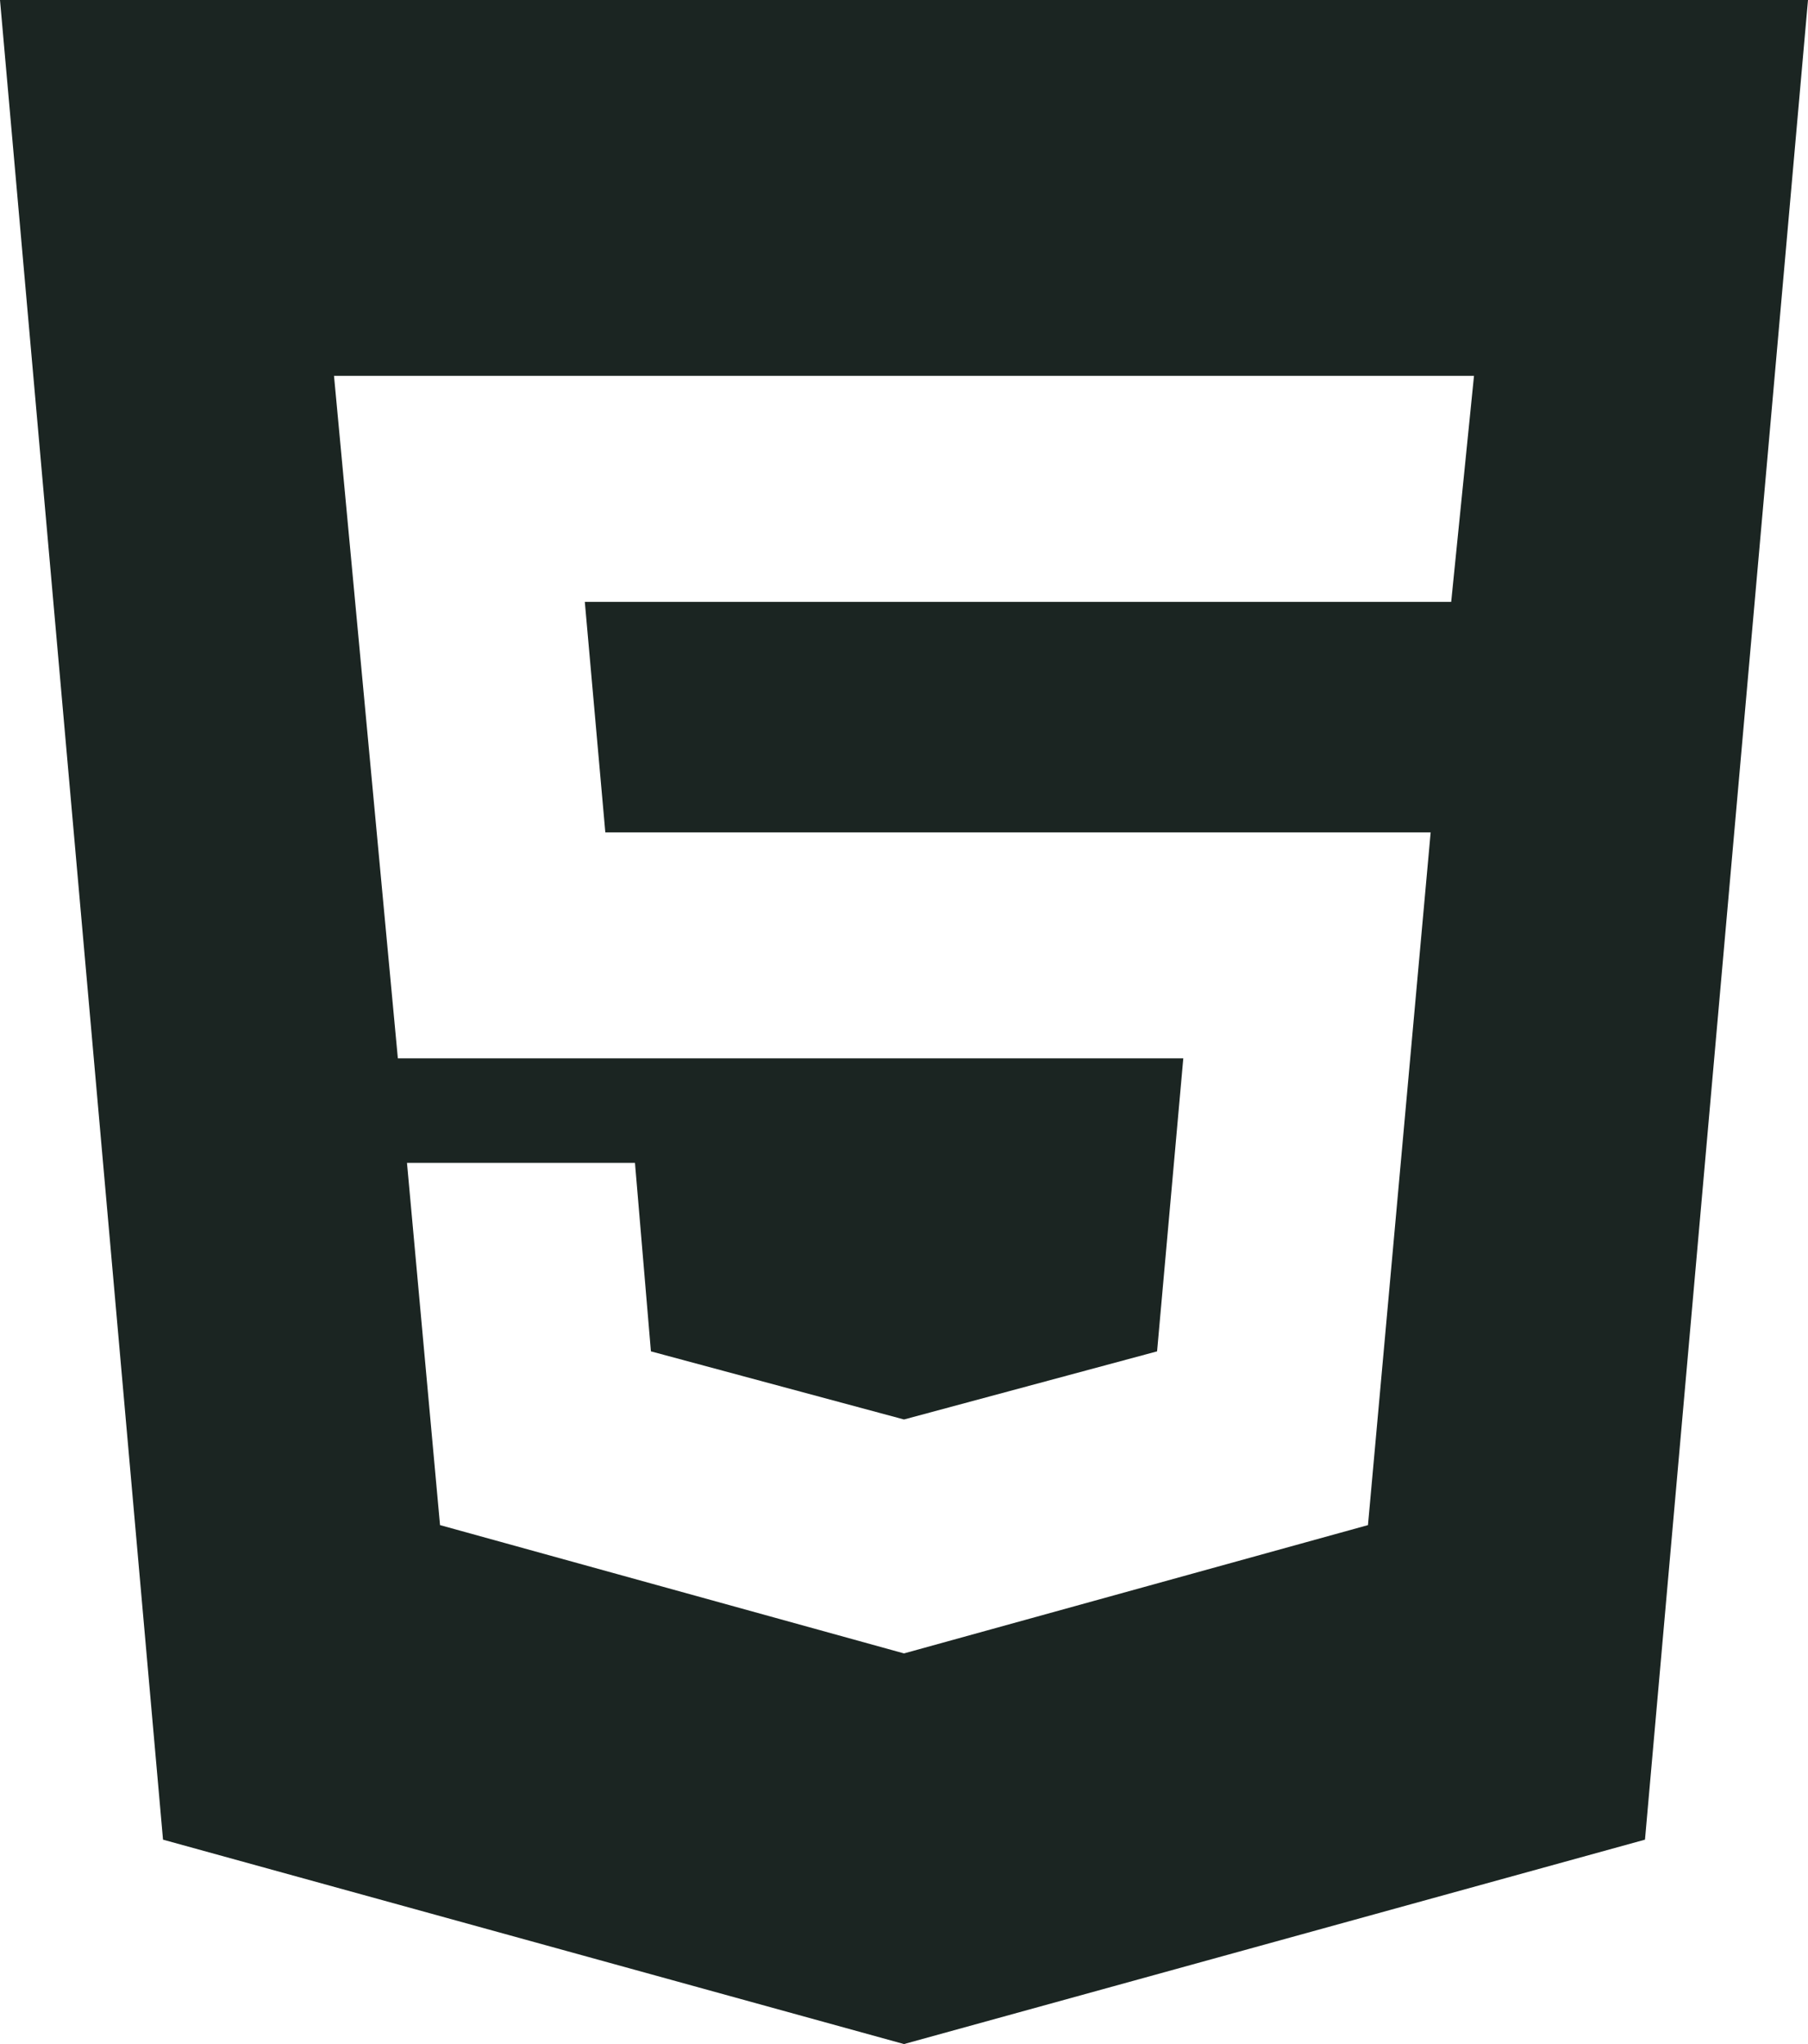 <svg width="92" height="104" viewBox="0 0 92 104" fill="none" xmlns="http://www.w3.org/2000/svg">
<path d="M46 84.124L69.609 77.596L72.799 42.351H30.802L29.758 30.622H73.844L75.004 19.124H16.996L20.245 53.849H60.212L58.878 68.756L46 72.222L33.122 68.756L32.31 59.164H20.709L22.391 77.596L46 84.124ZM0 0H92L83.705 93.6L46 104L8.295 93.6L0 0Z" fill="#1B2522"/>
</svg>
